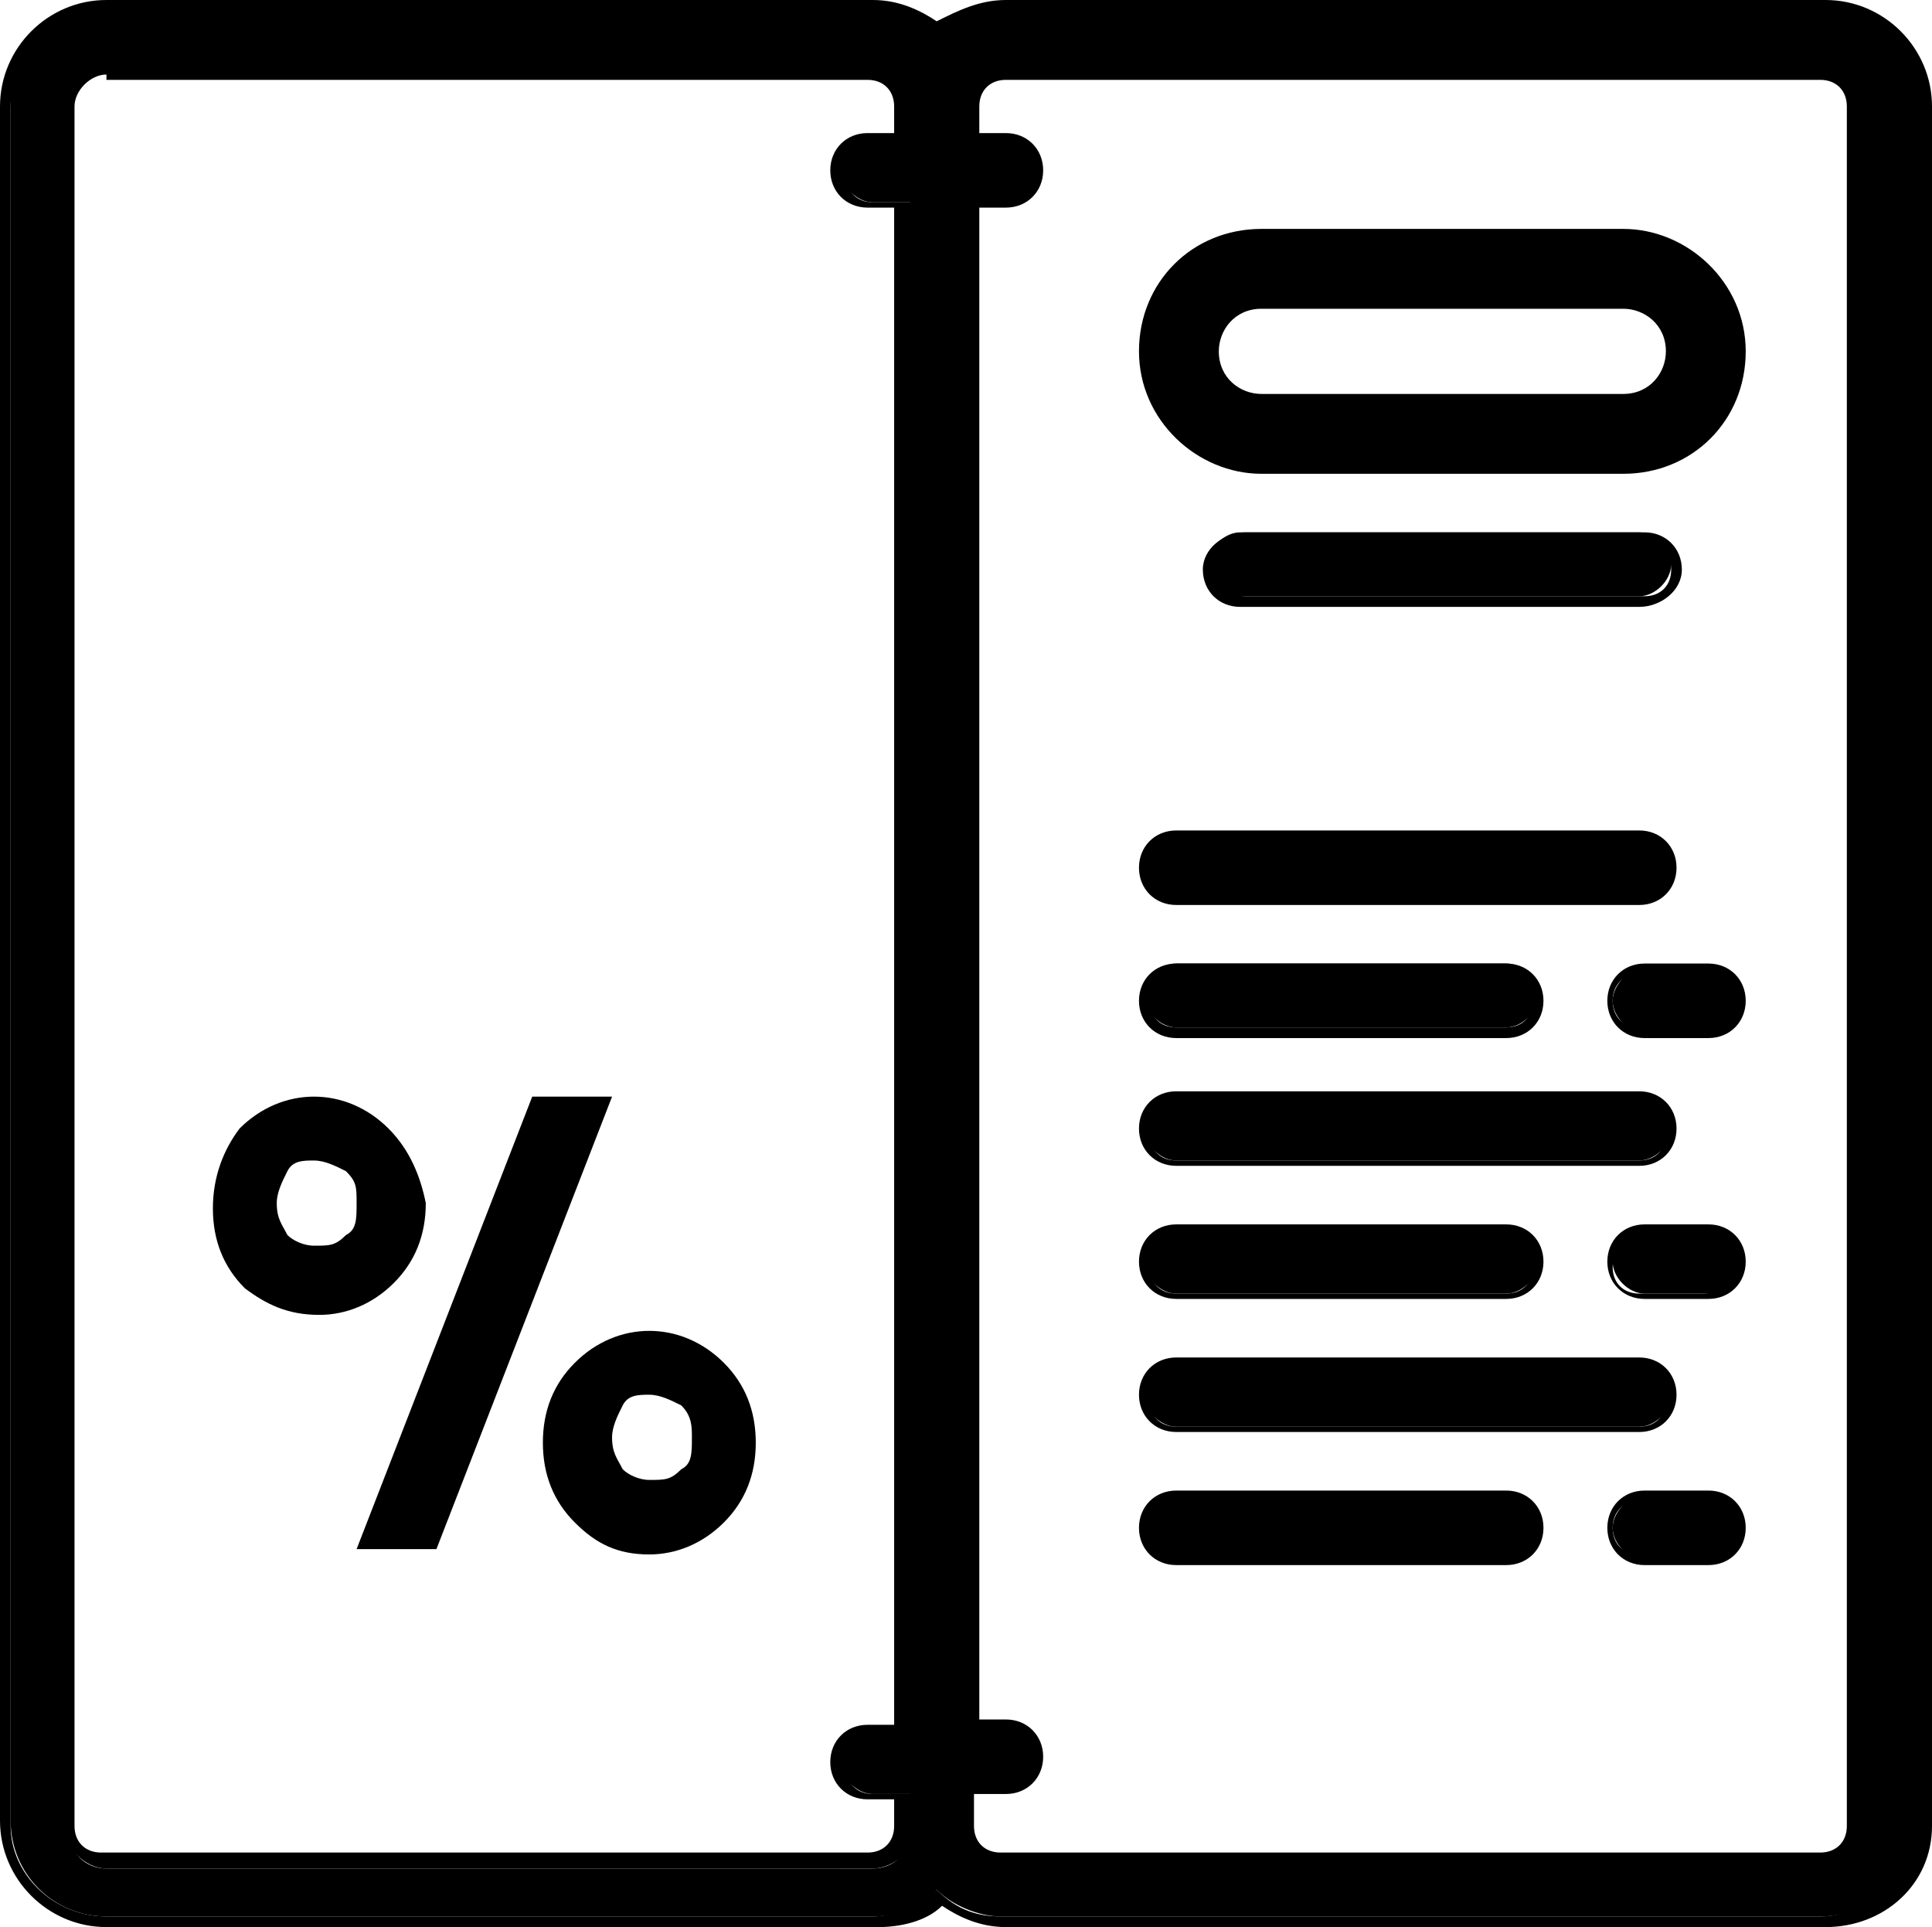 <?xml version="1.0" encoding="utf-8"?>
<!-- Generator: Adobe Illustrator 21.0.0, SVG Export Plug-In . SVG Version: 6.00 Build 0)  -->
<svg version="1.1" id="Capa_1" xmlns="http://www.w3.org/2000/svg" xmlns:xlink="http://www.w3.org/1999/xlink" x="0px" y="0px"
	 viewBox="0 0 36.3 36.2" style="enable-background:new 0 0 36.3 36.2;" xml:space="preserve">
<style type="text/css">
	.st0{fill:#3DB39E;}
	.st1{fill:none;}
	.st2{fill:#FFFFFF;}
	.st3{fill:#030104;}
</style>
<g>
	<g>
		<path d="M7.3,21.2c-0.4-0.4-0.9-0.6-1.4-0.6c-0.5,0-1,0.2-1.4,0.6C4.2,21.6,4,22.1,4,22.7c0,0.6,0.2,1.1,0.6,1.5
			C5,24.5,5.4,24.7,6,24.7c0.5,0,1-0.2,1.4-0.6c0.4-0.4,0.6-0.9,0.6-1.5C7.9,22.1,7.7,21.6,7.3,21.2z M6.5,23.2
			c-0.2,0.2-0.3,0.2-0.6,0.2c-0.2,0-0.4-0.1-0.5-0.2c-0.1-0.2-0.2-0.3-0.2-0.6c0-0.2,0.1-0.4,0.2-0.6c0.1-0.2,0.3-0.2,0.5-0.2
			c0.2,0,0.4,0.1,0.6,0.2c0.2,0.2,0.2,0.3,0.2,0.6C6.7,22.9,6.7,23.1,6.5,23.2z"/>
	</g>
	<g>
		<path d="M13.6,25.6c-0.4-0.4-0.9-0.6-1.4-0.6c-0.5,0-1,0.2-1.4,0.6c-0.4,0.4-0.6,0.9-0.6,1.5c0,0.6,0.2,1.1,0.6,1.5
			c0.4,0.4,0.8,0.6,1.4,0.6c0.5,0,1-0.2,1.4-0.6c0.4-0.4,0.6-0.9,0.6-1.5C14.2,26.5,14,26,13.6,25.6z M12.8,27.6
			c-0.2,0.2-0.3,0.2-0.6,0.2c-0.2,0-0.4-0.1-0.5-0.2c-0.1-0.2-0.2-0.3-0.2-0.6c0-0.2,0.1-0.4,0.2-0.6c0.1-0.2,0.3-0.2,0.5-0.2
			c0.2,0,0.4,0.1,0.6,0.2C13,26.6,13,26.8,13,27C13,27.3,13,27.5,12.8,27.6z"/>
	</g>
	<g>
		<polygon points="10,20.6 6.7,29.1 8.2,29.1 11.5,20.6 		"/>
	</g>
</g>
<g>
	<path d="M34.3,0.1H18.9c-0.5,0-0.9,0.2-1.2,0.5c-0.3-0.3-0.8-0.5-1.2-0.5H2c-1,0-1.8,0.8-1.8,1.8v32.3c0,1,0.8,1.8,1.8,1.8h14.4
		c0.5,0,0.9-0.2,1.2-0.5c0.3,0.3,0.8,0.5,1.2,0.5h15.4c1,0,1.8-0.8,1.8-1.8V2C36.1,0.9,35.3,0.1,34.3,0.1z M17.1,2.6h-0.7
		c-0.3,0-0.6,0.3-0.6,0.6s0.3,0.6,0.6,0.6h0.7v28.7h-0.7c-0.3,0-0.6,0.3-0.6,0.6s0.3,0.6,0.6,0.6h0.7v0.7c0,0.4-0.3,0.7-0.7,0.7H2
		c-0.4,0-0.7-0.3-0.7-0.7V2c0-0.4,0.3-0.7,0.7-0.7h14.4c0.4,0,0.7,0.3,0.7,0.7V2.6z M35,34.3c0,0.4-0.3,0.7-0.7,0.7H18.9
		c-0.4,0-0.7-0.3-0.7-0.7v-0.7h0.7c0.3,0,0.6-0.3,0.6-0.6s-0.3-0.6-0.6-0.6h-0.7V3.8h0.7c0.3,0,0.6-0.3,0.6-0.6s-0.3-0.6-0.6-0.6
		h-0.7V2c0-0.4,0.3-0.7,0.7-0.7h15.4C34.7,1.3,35,1.6,35,2V34.3z"/>
	<path d="M34.3,36.2H18.9c-0.5,0-0.9-0.2-1.2-0.4c-0.3,0.3-0.8,0.4-1.2,0.4H2c-1.1,0-2-0.9-2-2V2c0-1.1,0.9-2,2-2h14.4
		c0.5,0,0.9,0.2,1.2,0.4C18,0.2,18.4,0,18.9,0h15.4c1.1,0,2,0.9,2,2v32.3C36.3,35.4,35.4,36.2,34.3,36.2z M17.6,35.5L17.6,35.5
		c0.4,0.4,0.8,0.5,1.2,0.5h15.4c0.9,0,1.7-0.8,1.7-1.7V2c0-0.9-0.8-1.7-1.7-1.7H18.9c-0.4,0-0.8,0.2-1.2,0.5l-0.1,0.1l-0.1-0.1
		c-0.3-0.3-0.7-0.5-1.2-0.5H2C1,0.2,0.2,1,0.2,2v32.3C0.2,35.2,1,36,2,36h14.4C16.8,36,17.2,35.8,17.6,35.5L17.6,35.5z M34.3,35.1
		H18.9c-0.4,0-0.8-0.4-0.8-0.8v-0.8h0.8c0.3,0,0.5-0.2,0.5-0.5c0-0.3-0.2-0.5-0.5-0.5h-0.8V3.7h0.8c0.3,0,0.5-0.2,0.5-0.5
		c0-0.3-0.2-0.5-0.5-0.5h-0.8V2c0-0.4,0.4-0.8,0.8-0.8h15.4c0.4,0,0.8,0.4,0.8,0.8v32.3C35.1,34.7,34.8,35.1,34.3,35.1z M18.3,33.8
		v0.5c0,0.3,0.2,0.5,0.5,0.5h15.4c0.3,0,0.5-0.2,0.5-0.5V2c0-0.3-0.2-0.5-0.5-0.5H18.9c-0.3,0-0.5,0.2-0.5,0.5v0.5h0.5
		c0.4,0,0.7,0.3,0.7,0.7s-0.3,0.7-0.7,0.7h-0.5v28.4h0.5c0.4,0,0.7,0.3,0.7,0.7s-0.3,0.7-0.7,0.7H18.3z M16.4,35.1H2
		c-0.4,0-0.8-0.4-0.8-0.8V2c0-0.4,0.4-0.8,0.8-0.8h14.4c0.4,0,0.8,0.4,0.8,0.8v0.8h-0.8c-0.3,0-0.5,0.2-0.5,0.5
		c0,0.3,0.2,0.5,0.5,0.5h0.8v28.9h-0.8c-0.3,0-0.5,0.2-0.5,0.5c0,0.3,0.2,0.5,0.5,0.5h0.8v0.8C17.2,34.7,16.8,35.1,16.4,35.1z
		 M2,1.4C1.7,1.4,1.4,1.7,1.4,2v32.3c0,0.3,0.2,0.5,0.5,0.5h14.4c0.3,0,0.5-0.2,0.5-0.5v-0.5h-0.5c-0.4,0-0.7-0.3-0.7-0.7
		s0.3-0.7,0.7-0.7h0.5V3.9h-0.5c-0.4,0-0.7-0.3-0.7-0.7s0.3-0.7,0.7-0.7h0.5V2c0-0.3-0.2-0.5-0.5-0.5H2z"/>
</g>
<g>
	<path d="M30.5,4.5h-6.8c-1.2,0-2.1,1-2.1,2.1s1,2.1,2.1,2.1h6.8c1.2,0,2.1-1,2.1-2.1S31.7,4.5,30.5,4.5z M30.5,7.6h-6.8
		c-0.5,0-1-0.4-1-1s0.4-1,1-1h6.8c0.5,0,1,0.4,1,1S31.1,7.6,30.5,7.6z"/>
	<path d="M30.5,8.9h-6.8c-1.2,0-2.3-1-2.3-2.3s1-2.3,2.3-2.3h6.8c1.2,0,2.3,1,2.3,2.3S31.8,8.9,30.5,8.9z M23.7,4.6
		c-1.1,0-2,0.9-2,2s0.9,2,2,2h6.8c1.1,0,2-0.9,2-2s-0.9-2-2-2H23.7z M30.5,7.7h-6.8c-0.6,0-1.1-0.5-1.1-1.1c0-0.6,0.5-1.1,1.1-1.1
		h6.8c0.6,0,1.1,0.5,1.1,1.1C31.6,7.2,31.1,7.7,30.5,7.7z M23.7,5.8c-0.5,0-0.8,0.4-0.8,0.8c0,0.5,0.4,0.8,0.8,0.8h6.8
		c0.5,0,0.8-0.4,0.8-0.8c0-0.5-0.4-0.8-0.8-0.8H23.7z"/>
</g>
<g>
	<path d="M30.8,11.2c0.3,0,0.6-0.3,0.6-0.6c0-0.3-0.3-0.6-0.6-0.6h-7.5c-0.3,0-0.6,0.3-0.6,0.6c0,0.3,0.3,0.6,0.6,0.6H30.8z"/>
	<path d="M30.8,11.4h-7.5c-0.4,0-0.7-0.3-0.7-0.7S23,10,23.4,10h7.5c0.4,0,0.7,0.3,0.7,0.7S31.2,11.4,30.8,11.4z M23.4,10.2
		c-0.3,0-0.5,0.2-0.5,0.5c0,0.3,0.2,0.5,0.5,0.5h7.5c0.3,0,0.5-0.2,0.5-0.5c0-0.3-0.2-0.5-0.5-0.5H23.4z"/>
</g>
<g>
	<path d="M21.5,16.3c0,0.3,0.3,0.6,0.6,0.6h8.7c0.3,0,0.6-0.3,0.6-0.6s-0.3-0.6-0.6-0.6h-8.7C21.8,15.7,21.5,15.9,21.5,16.3z"/>
	<path d="M30.8,17h-8.7c-0.4,0-0.7-0.3-0.7-0.7s0.3-0.7,0.7-0.7h8.7c0.4,0,0.7,0.3,0.7,0.7S31.2,17,30.8,17z M22.1,15.8
		c-0.3,0-0.5,0.2-0.5,0.5c0,0.3,0.2,0.5,0.5,0.5h8.7c0.3,0,0.5-0.2,0.5-0.5c0-0.3-0.2-0.5-0.5-0.5H22.1z"/>
</g>
<g>
	<path d="M22.1,19.3h6.2c0.3,0,0.6-0.3,0.6-0.6s-0.3-0.6-0.6-0.6h-6.2c-0.3,0-0.6,0.3-0.6,0.6S21.8,19.3,22.1,19.3z"/>
	<path d="M28.3,19.5h-6.2c-0.4,0-0.7-0.3-0.7-0.7s0.3-0.7,0.7-0.7h6.2c0.4,0,0.7,0.3,0.7,0.7S28.7,19.5,28.3,19.5z M22.1,18.3
		c-0.3,0-0.5,0.2-0.5,0.5s0.2,0.5,0.5,0.5h6.2c0.3,0,0.5-0.2,0.5-0.5s-0.2-0.5-0.5-0.5H22.1z"/>
</g>
<g>
	<path d="M32.1,18.2h-1.2c-0.3,0-0.6,0.3-0.6,0.6s0.3,0.6,0.6,0.6h1.2c0.3,0,0.6-0.3,0.6-0.6S32.4,18.2,32.1,18.2z"/>
	<path d="M32.1,19.5h-1.2c-0.4,0-0.7-0.3-0.7-0.7s0.3-0.7,0.7-0.7h1.2c0.4,0,0.7,0.3,0.7,0.7S32.5,19.5,32.1,19.5z M30.8,18.3
		c-0.3,0-0.5,0.2-0.5,0.5s0.2,0.5,0.5,0.5h1.2c0.3,0,0.5-0.2,0.5-0.5s-0.2-0.5-0.5-0.5H30.8z"/>
</g>
<g>
	<path d="M22.1,21.8h8.7c0.3,0,0.6-0.3,0.6-0.6s-0.3-0.6-0.6-0.6h-8.7c-0.3,0-0.6,0.3-0.6,0.6S21.8,21.8,22.1,21.8z"/>
	<path d="M30.8,21.9h-8.7c-0.4,0-0.7-0.3-0.7-0.7s0.3-0.7,0.7-0.7h8.7c0.4,0,0.7,0.3,0.7,0.7S31.2,21.9,30.8,21.9z M22.1,20.8
		c-0.3,0-0.5,0.2-0.5,0.5s0.2,0.5,0.5,0.5h8.7c0.3,0,0.5-0.2,0.5-0.5s-0.2-0.5-0.5-0.5H22.1z"/>
</g>
<g>
	<path d="M22.1,24.3h6.2c0.3,0,0.6-0.3,0.6-0.6s-0.3-0.6-0.6-0.6h-6.2c-0.3,0-0.6,0.3-0.6,0.6S21.8,24.3,22.1,24.3z"/>
	<path d="M28.3,24.4h-6.2c-0.4,0-0.7-0.3-0.7-0.7s0.3-0.7,0.7-0.7h6.2c0.4,0,0.7,0.3,0.7,0.7S28.7,24.4,28.3,24.4z M22.1,23.3
		c-0.3,0-0.5,0.2-0.5,0.5c0,0.3,0.2,0.5,0.5,0.5h6.2c0.3,0,0.5-0.2,0.5-0.5c0-0.3-0.2-0.5-0.5-0.5H22.1z"/>
</g>
<g>
	<path d="M32.1,23.1h-1.2c-0.3,0-0.6,0.3-0.6,0.6s0.3,0.6,0.6,0.6h1.2c0.3,0,0.6-0.3,0.6-0.6S32.4,23.1,32.1,23.1z"/>
	<path d="M32.1,24.4h-1.2c-0.4,0-0.7-0.3-0.7-0.7s0.3-0.7,0.7-0.7h1.2c0.4,0,0.7,0.3,0.7,0.7S32.5,24.4,32.1,24.4z M30.8,23.3
		c-0.3,0-0.5,0.2-0.5,0.5c0,0.3,0.2,0.5,0.5,0.5h1.2c0.3,0,0.5-0.2,0.5-0.5c0-0.3-0.2-0.5-0.5-0.5H30.8z"/>
</g>
<g>
	<path d="M22.1,26.8h8.7c0.3,0,0.6-0.3,0.6-0.6s-0.3-0.6-0.6-0.6h-8.7c-0.3,0-0.6,0.3-0.6,0.6S21.8,26.8,22.1,26.8z"/>
	<path d="M30.8,26.9h-8.7c-0.4,0-0.7-0.3-0.7-0.7s0.3-0.7,0.7-0.7h8.7c0.4,0,0.7,0.3,0.7,0.7S31.2,26.9,30.8,26.9z M22.1,25.8
		c-0.3,0-0.5,0.2-0.5,0.5s0.2,0.5,0.5,0.5h8.7c0.3,0,0.5-0.2,0.5-0.5s-0.2-0.5-0.5-0.5H22.1z"/>
</g>
<g>
	<path d="M28.3,28.1h-6.2c-0.3,0-0.6,0.3-0.6,0.6s0.3,0.6,0.6,0.6h6.2c0.3,0,0.6-0.3,0.6-0.6S28.7,28.1,28.3,28.1z"/>
	<path d="M28.3,29.4h-6.2c-0.4,0-0.7-0.3-0.7-0.7s0.3-0.7,0.7-0.7h6.2c0.4,0,0.7,0.3,0.7,0.7S28.7,29.4,28.3,29.4z M22.1,28.2
		c-0.3,0-0.5,0.2-0.5,0.5s0.2,0.5,0.5,0.5h6.2c0.3,0,0.5-0.2,0.5-0.5s-0.2-0.5-0.5-0.5H22.1z"/>
</g>
<g>
	<path d="M32.1,28.1h-1.2c-0.3,0-0.6,0.3-0.6,0.6s0.3,0.6,0.6,0.6h1.2c0.3,0,0.6-0.3,0.6-0.6S32.4,28.1,32.1,28.1z"/>
	<path d="M32.1,29.4h-1.2c-0.4,0-0.7-0.3-0.7-0.7s0.3-0.7,0.7-0.7h1.2c0.4,0,0.7,0.3,0.7,0.7S32.5,29.4,32.1,29.4z M30.8,28.2
		c-0.3,0-0.5,0.2-0.5,0.5s0.2,0.5,0.5,0.5h1.2c0.3,0,0.5-0.2,0.5-0.5s-0.2-0.5-0.5-0.5H30.8z"/>
</g>
</svg>
